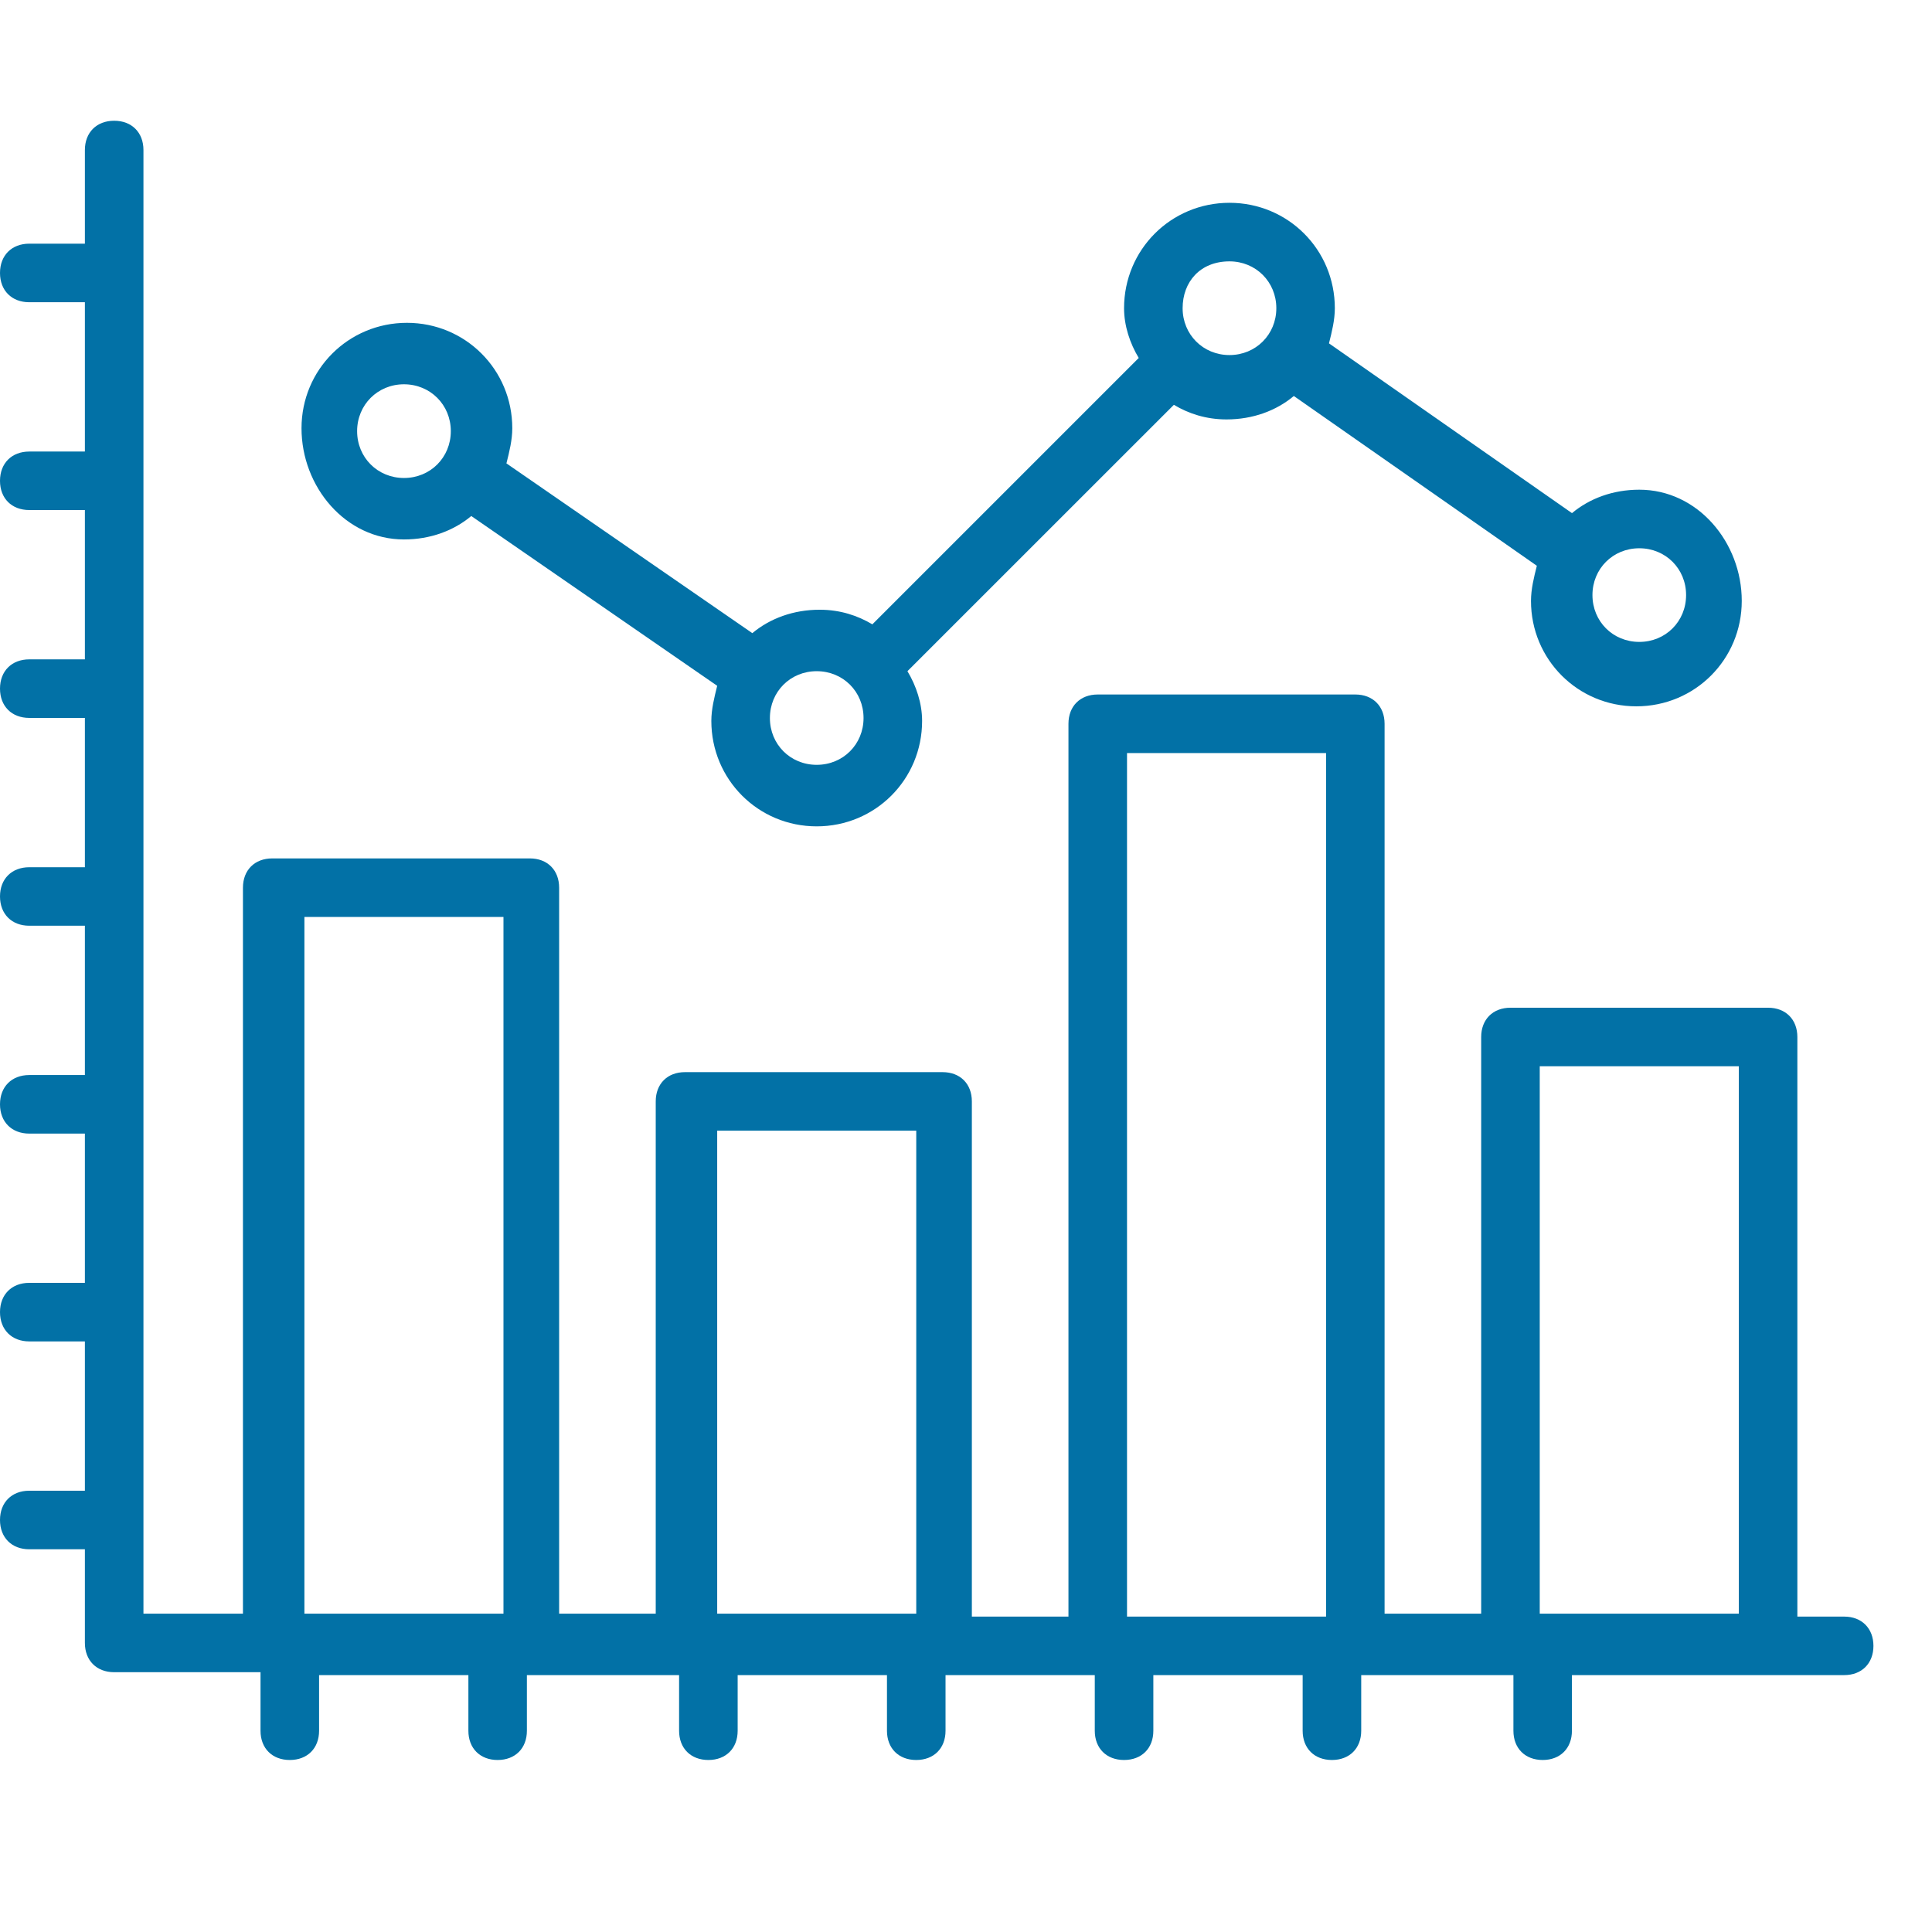<svg width="32" height="32" viewBox="0 0 32 32" fill="none" xmlns="http://www.w3.org/2000/svg">
<path d="M30.546 26.776H29.77V17.176C29.77 16.885 29.576 16.691 29.285 16.691H25.018C24.727 16.691 24.533 16.885 24.533 17.176V26.727H22.933V11.988C22.933 11.697 22.739 11.503 22.448 11.503H18.182C17.891 11.503 17.697 11.697 17.697 11.988V26.776H16.097V18.242C16.097 17.951 15.903 17.758 15.612 17.758H11.345C11.055 17.758 10.861 17.951 10.861 18.242V26.727H9.261V14.703C9.261 14.412 9.067 14.218 8.776 14.218H4.509C4.218 14.218 4.024 14.412 4.024 14.703V26.727H2.376V2.485C2.376 2.194 2.182 2 1.891 2C1.6 2 1.406 2.194 1.406 2.485V4.036H0.485C0.194 4.036 0 4.23 0 4.521C0 4.812 0.194 5.006 0.485 5.006H1.406V7.479H0.485C0.194 7.479 0 7.673 0 7.964C0 8.255 0.194 8.448 0.485 8.448H1.406V10.921H0.485C0.194 10.921 0 11.115 0 11.406C0 11.697 0.194 11.891 0.485 11.891H1.406V14.364H0.485C0.194 14.364 0 14.558 0 14.848C0 15.139 0.194 15.333 0.485 15.333H1.406V17.806H0.485C0.194 17.806 0 18 0 18.291C0 18.582 0.194 18.776 0.485 18.776H1.406V21.248H0.485C0.194 21.248 0 21.442 0 21.733C0 22.024 0.194 22.218 0.485 22.218H1.406V24.691H0.485C0.194 24.691 0 24.885 0 25.176C0 25.467 0.194 25.661 0.485 25.661H1.406V27.212C1.406 27.503 1.6 27.697 1.891 27.697H4.315V28.667C4.315 28.958 4.509 29.151 4.8 29.151C5.091 29.151 5.285 28.958 5.285 28.667V27.745H7.758V28.667C7.758 28.958 7.952 29.151 8.242 29.151C8.533 29.151 8.727 28.958 8.727 28.667V27.745H8.824H11.248V28.667C11.248 28.958 11.442 29.151 11.733 29.151C12.024 29.151 12.218 28.958 12.218 28.667V27.745H14.691V28.667C14.691 28.958 14.885 29.151 15.176 29.151C15.467 29.151 15.661 28.958 15.661 28.667V27.745H18.133V28.667C18.133 28.958 18.327 29.151 18.618 29.151C18.909 29.151 19.103 28.958 19.103 28.667V27.745H21.576V28.667C21.576 28.958 21.77 29.151 22.061 29.151C22.352 29.151 22.546 28.958 22.546 28.667V27.745H25.018H25.067V28.667C25.067 28.958 25.261 29.151 25.552 29.151C25.842 29.151 26.036 28.958 26.036 28.667V27.745H29.285H30.546C30.836 27.745 31.03 27.552 31.03 27.261C31.03 26.97 30.836 26.776 30.546 26.776ZM18.667 12.473H21.964V26.776H18.667V12.473ZM11.879 18.727H15.176V26.727H11.879V18.727ZM5.042 15.188H8.339V26.727H5.042V15.188ZM25.503 26.776V17.661H28.8V26.727H25.503V26.776Z" fill="#0271A6"/>
<path d="M6.691 8.935C7.127 8.935 7.515 8.79 7.806 8.547L11.879 11.359C11.831 11.553 11.782 11.747 11.782 11.941C11.782 12.911 12.558 13.687 13.527 13.687C14.497 13.687 15.273 12.911 15.273 11.941C15.273 11.65 15.176 11.359 15.03 11.117L19.443 6.705C19.685 6.85 19.976 6.947 20.315 6.947C20.752 6.947 21.14 6.802 21.43 6.559L25.455 9.371C25.406 9.565 25.358 9.759 25.358 9.953C25.358 10.923 26.134 11.699 27.103 11.699C28.073 11.699 28.849 10.923 28.849 9.953C28.849 8.984 28.121 8.111 27.152 8.111C26.715 8.111 26.328 8.256 26.037 8.499L22.012 5.687C22.061 5.493 22.109 5.299 22.109 5.105C22.109 4.135 21.334 3.359 20.364 3.359C19.394 3.359 18.618 4.135 18.618 5.105C18.618 5.396 18.715 5.687 18.861 5.929L14.449 10.341C14.206 10.196 13.915 10.099 13.576 10.099C13.14 10.099 12.752 10.244 12.461 10.487L8.388 7.675C8.437 7.481 8.485 7.287 8.485 7.093C8.485 6.123 7.709 5.347 6.74 5.347C5.77 5.347 4.994 6.123 4.994 7.093C4.994 8.062 5.721 8.935 6.691 8.935ZM27.152 9.081C27.588 9.081 27.927 9.42 27.927 9.856C27.927 10.293 27.588 10.632 27.152 10.632C26.715 10.632 26.376 10.293 26.376 9.856C26.376 9.42 26.715 9.081 27.152 9.081ZM20.364 4.329C20.8 4.329 21.14 4.668 21.14 5.105C21.14 5.541 20.8 5.881 20.364 5.881C19.927 5.881 19.588 5.541 19.588 5.105C19.588 4.668 19.879 4.329 20.364 4.329ZM13.527 11.117C13.964 11.117 14.303 11.456 14.303 11.893C14.303 12.329 13.964 12.668 13.527 12.668C13.091 12.668 12.752 12.329 12.752 11.893C12.752 11.456 13.091 11.117 13.527 11.117ZM6.691 6.365C7.127 6.365 7.467 6.705 7.467 7.141C7.467 7.578 7.127 7.917 6.691 7.917C6.255 7.917 5.915 7.578 5.915 7.141C5.915 6.705 6.255 6.365 6.691 6.365Z" fill="#0271A6"/>
</svg>
